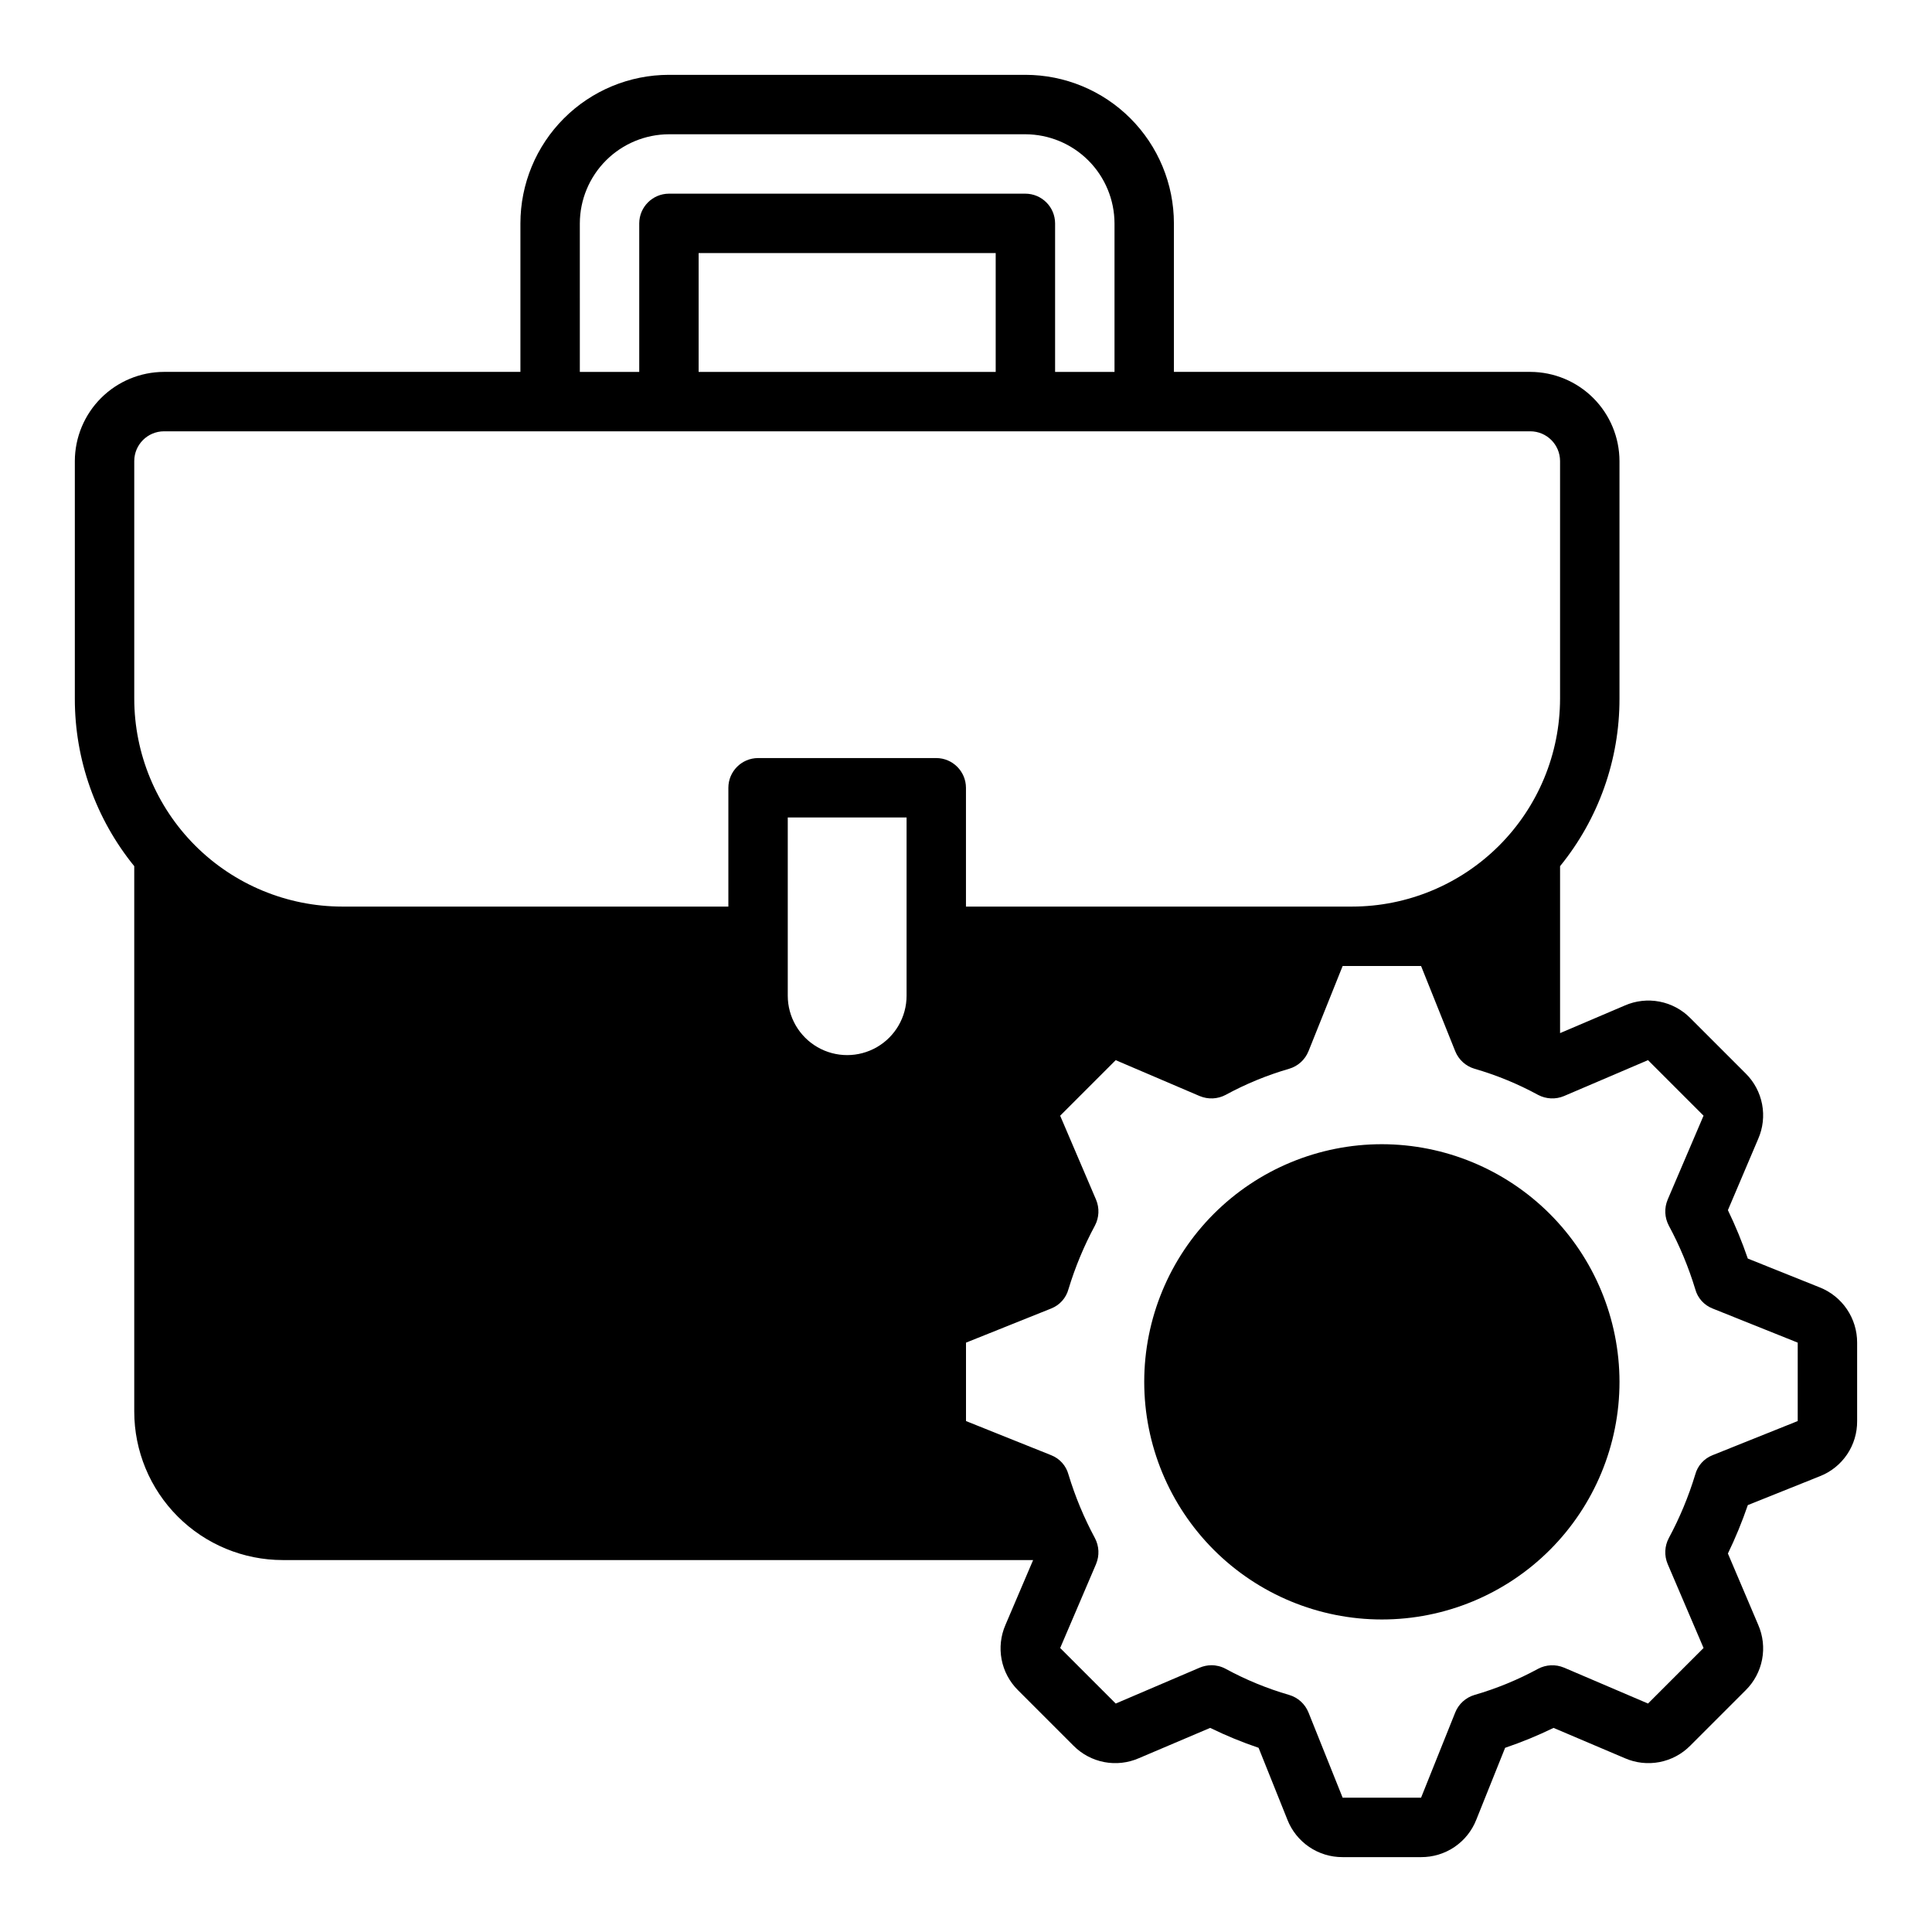 <?xml version="1.0" encoding="UTF-8"?>
<!-- Uploaded to: ICON Repo, www.svgrepo.com, Generator: ICON Repo Mixer Tools -->
<svg fill="#000000" width="800px" height="800px" version="1.1" viewBox="144 144 512 512" xmlns="http://www.w3.org/2000/svg">
 <path d="m626.24 485.17-19.051-7.637v0.004c-1.5-4.379-3.262-8.664-5.277-12.832l8.031-18.895c1.262-2.883 1.621-6.078 1.031-9.172-0.59-3.09-2.102-5.93-4.336-8.145l-14.723-14.723c-2.215-2.234-5.055-3.746-8.145-4.336-3.094-0.59-6.289-0.23-9.172 1.031l-17.164 7.32v-44.242c10.207-12.543 15.77-28.227 15.746-44.398v-62.973c-0.02-6.258-2.512-12.254-6.938-16.68-4.426-4.426-10.422-6.918-16.68-6.938h-94.465v-39.359c-0.004-10.438-4.152-20.449-11.531-27.828-7.379-7.383-17.391-11.531-27.828-11.535h-94.465c-10.438 0.004-20.445 4.152-27.828 11.535-7.379 7.379-11.527 17.391-11.531 27.828v39.359h-94.465c-6.258 0.02-12.254 2.512-16.68 6.938-4.422 4.426-6.918 10.422-6.938 16.68v62.977-0.004c-0.023 16.172 5.539 31.855 15.746 44.398v144.53c0.004 10.438 4.152 20.449 11.531 27.828 7.383 7.383 17.391 11.527 27.828 11.531h198.85l-7.32 17.16v0.004c-1.262 2.883-1.621 6.078-1.031 9.172 0.59 3.09 2.102 5.93 4.336 8.145l14.723 14.723c2.215 2.234 5.055 3.746 8.145 4.336 3.094 0.59 6.289 0.23 9.172-1.031l18.895-8.031c4.16 2.031 8.445 3.793 12.832 5.277l7.637 19.051h-0.004c1.156 2.938 3.172 5.457 5.785 7.231 2.613 1.77 5.703 2.707 8.859 2.688h20.781c3.156 0.02 6.246-0.918 8.859-2.688 2.613-1.773 4.629-4.293 5.781-7.231l7.637-19.051c4.387-1.488 8.672-3.246 12.832-5.277l18.895 8.031c2.883 1.262 6.078 1.621 9.172 1.031 3.09-0.59 5.93-2.102 8.145-4.336l14.723-14.723c2.234-2.215 3.746-5.055 4.336-8.145 0.59-3.094 0.23-6.289-1.031-9.172l-8.031-18.895c2.016-4.168 3.777-8.453 5.277-12.832l19.051-7.637c2.945-1.141 5.469-3.156 7.242-5.773 1.773-2.613 2.703-5.707 2.676-8.867v-20.781c0.008-3.156-0.934-6.238-2.703-8.852-1.77-2.609-4.285-4.629-7.215-5.793zm-328.58-281.97c0.016-6.258 2.512-12.254 6.934-16.68 4.426-4.426 10.422-6.918 16.68-6.938h94.465c6.258 0.02 12.254 2.512 16.68 6.938s6.918 10.422 6.938 16.68v39.359h-15.746v-39.359c-0.012-4.344-3.527-7.859-7.871-7.875h-94.465c-4.34 0.016-7.859 3.531-7.871 7.875v39.359h-15.742zm110.21 7.871v31.488h-78.723v-31.488zm-23.617 196.8c0 5.625-3 10.82-7.871 13.633-4.871 2.812-10.875 2.812-15.746 0-4.871-2.812-7.871-8.008-7.871-13.633v-47.234h31.488zm7.871-62.977h-47.23c-4.344 0.012-7.859 3.531-7.871 7.871v31.488h-102.34c-14.609-0.016-28.617-5.828-38.949-16.156-10.328-10.332-16.141-24.336-16.156-38.949v-62.973c0.012-4.344 3.531-7.859 7.871-7.875h362.11c4.344 0.016 7.859 3.531 7.871 7.875v62.977-0.004c-0.016 14.613-5.824 28.617-16.156 38.949-10.332 10.328-24.336 16.141-38.945 16.156h-102.34v-31.488c-0.016-4.34-3.531-7.859-7.875-7.871zm228.29 175.7-22.594 9.055h0.004c-2.246 0.887-3.941 2.785-4.566 5.113-1.77 5.836-4.117 11.48-7.008 16.848-1.121 2.121-1.238 4.633-0.312 6.848l9.523 22.277-14.719 14.719-22.277-9.523-0.004 0.004c-2.215-0.926-4.727-0.809-6.848 0.312-5.348 2.914-10.996 5.234-16.848 6.93-2.324 0.684-4.211 2.394-5.113 4.644l-9.055 22.59h-20.781l-9.055-22.594v0.004c-0.906-2.25-2.789-3.961-5.117-4.644-5.848-1.695-11.496-4.016-16.844-6.93-1.16-0.625-2.461-0.949-3.781-0.945-1.051 0.012-2.094 0.227-3.066 0.633l-22.277 9.523-14.719-14.719 9.523-22.277-0.004-0.004c0.926-2.215 0.809-4.727-0.312-6.848-2.891-5.367-5.238-11.012-7.008-16.848-0.625-2.332-2.32-4.227-4.566-5.113l-22.59-9.055v-20.781l22.594-9.055h-0.004c2.246-0.887 3.941-2.785 4.566-5.117 1.77-5.832 4.117-11.477 7.008-16.844 1.121-2.121 1.238-4.633 0.312-6.848l-9.523-22.277 14.719-14.719 22.277 9.523 0.004-0.004c2.215 0.926 4.727 0.809 6.848-0.312 5.348-2.914 10.996-5.234 16.844-6.93 2.328-0.684 4.211-2.394 5.117-4.644l9.055-22.59h20.781l9.055 22.594v-0.004c0.902 2.25 2.789 3.961 5.113 4.644 5.852 1.695 11.5 4.016 16.848 6.93 2.121 1.121 4.633 1.238 6.848 0.312l22.277-9.523 14.719 14.719-9.523 22.277 0.004 0.004c-0.926 2.215-0.809 4.727 0.312 6.848 2.891 5.367 5.238 11.012 7.008 16.844 0.625 2.332 2.32 4.231 4.566 5.117l22.59 9.055zm-47.23-10.391c0 16.703-6.637 32.719-18.445 44.531-11.812 11.809-27.828 18.445-44.531 18.445s-32.723-6.637-44.531-18.445c-11.809-11.812-18.445-27.828-18.445-44.531s6.637-32.723 18.445-44.531c11.809-11.809 27.828-18.445 44.531-18.445 16.695 0.023 32.699 6.664 44.508 18.469 11.805 11.809 18.445 27.812 18.469 44.508z"/>
</svg>